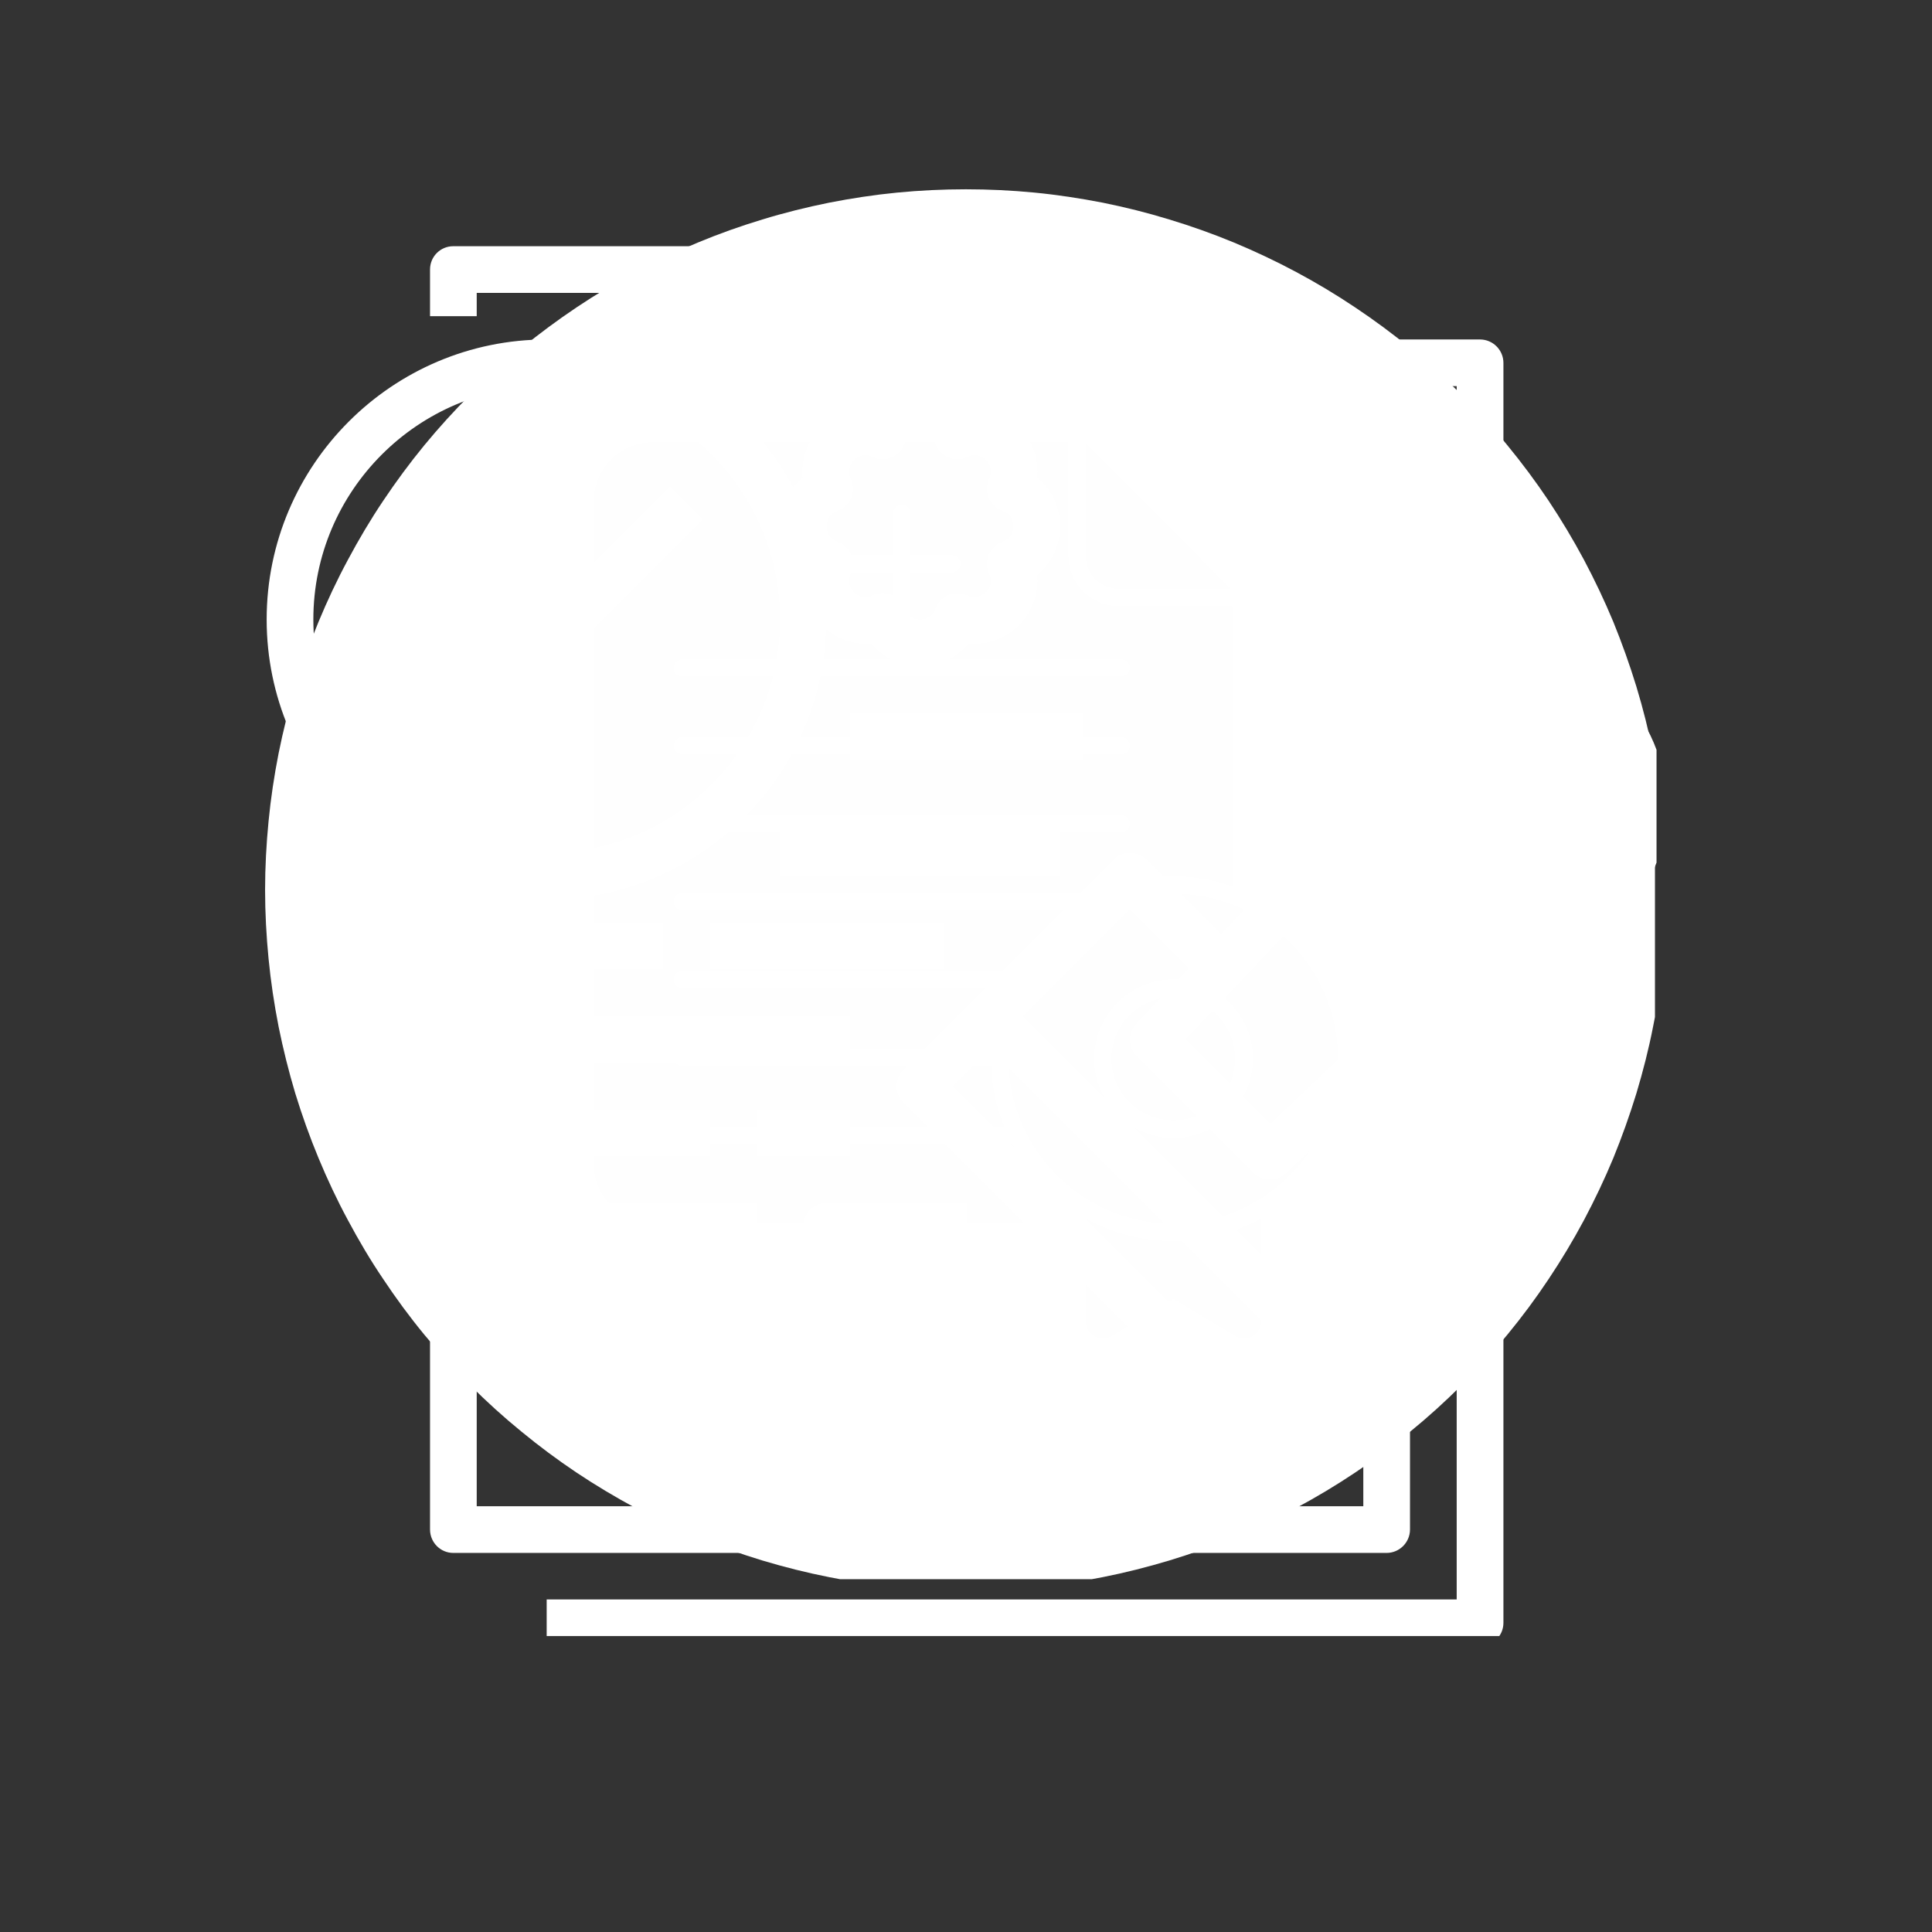 <svg xmlns="http://www.w3.org/2000/svg" xmlns:xlink="http://www.w3.org/1999/xlink" width="64" zoomAndPan="magnify" viewBox="0 0 48 48" height="64" preserveAspectRatio="xMidYMid meet" version="1.0"><rect x="0" y="0" width="48" height="48" fill="#333333" stroke="none"/><defs><clipPath id="c535431041"><path d="M 6.586 4.703 L 41.117 4.703 L 41.117 39.234 L 6.586 39.234 Z M 6.586 4.703 " clip-rule="nonzero"/></clipPath><clipPath id="d7b986316e"><path d="M 10 6.117 L 36 6.117 L 36 16 L 10 16 Z M 10 6.117 " clip-rule="nonzero"/></clipPath><clipPath id="01fde5840e"><path d="M 13 15 L 41.156 15 L 41.156 40.648 L 13 40.648 Z M 13 15 " clip-rule="nonzero"/></clipPath><clipPath id="3035420cae"><path d="M 6.625 8 L 27 8 L 27 23 L 6.625 23 Z M 6.625 8 " clip-rule="nonzero"/></clipPath></defs><g clip-path="url(#c535431041)"><path fill="#ffffff" d="M 41.406 22.109 C 41.406 22.68 41.379 23.25 41.32 23.816 C 41.266 24.383 41.184 24.949 41.07 25.508 C 40.961 26.066 40.82 26.617 40.656 27.164 C 40.488 27.711 40.297 28.246 40.082 28.773 C 39.863 29.301 39.617 29.816 39.352 30.316 C 39.082 30.82 38.789 31.309 38.473 31.781 C 38.156 32.258 37.816 32.715 37.453 33.156 C 37.094 33.594 36.711 34.016 36.305 34.422 C 35.902 34.824 35.48 35.207 35.039 35.566 C 34.602 35.93 34.141 36.27 33.668 36.586 C 33.195 36.902 32.707 37.195 32.203 37.465 C 31.699 37.734 31.184 37.977 30.66 38.195 C 30.133 38.414 29.594 38.605 29.051 38.77 C 28.504 38.934 27.953 39.074 27.395 39.184 C 26.832 39.297 26.27 39.379 25.703 39.438 C 25.137 39.492 24.566 39.52 23.996 39.52 C 23.426 39.52 22.859 39.492 22.289 39.438 C 21.723 39.379 21.16 39.297 20.602 39.184 C 20.043 39.074 19.488 38.934 18.941 38.77 C 18.398 38.605 17.859 38.414 17.336 38.195 C 16.809 37.977 16.293 37.734 15.789 37.465 C 15.289 37.195 14.797 36.902 14.324 36.586 C 13.852 36.27 13.395 35.93 12.953 35.566 C 12.512 35.207 12.09 34.824 11.688 34.422 C 11.285 34.016 10.902 33.594 10.539 33.156 C 10.176 32.715 9.84 32.258 9.523 31.781 C 9.203 31.309 8.914 30.82 8.645 30.316 C 8.375 29.816 8.133 29.301 7.914 28.773 C 7.695 28.246 7.504 27.711 7.336 27.164 C 7.172 26.617 7.035 26.066 6.922 25.508 C 6.812 24.949 6.727 24.383 6.672 23.816 C 6.617 23.25 6.586 22.68 6.586 22.109 C 6.586 21.539 6.617 20.973 6.672 20.406 C 6.727 19.836 6.812 19.273 6.922 18.715 C 7.035 18.156 7.172 17.602 7.336 17.059 C 7.504 16.512 7.695 15.977 7.914 15.449 C 8.133 14.922 8.375 14.406 8.645 13.906 C 8.914 13.402 9.203 12.914 9.523 12.438 C 9.84 11.965 10.176 11.508 10.539 11.066 C 10.902 10.625 11.285 10.203 11.688 9.801 C 12.09 9.398 12.512 9.016 12.953 8.652 C 13.395 8.293 13.852 7.953 14.324 7.637 C 14.797 7.32 15.289 7.027 15.789 6.758 C 16.293 6.488 16.809 6.246 17.336 6.027 C 17.859 5.809 18.398 5.617 18.941 5.453 C 19.488 5.285 20.043 5.148 20.602 5.035 C 21.16 4.926 21.723 4.84 22.289 4.785 C 22.859 4.73 23.426 4.703 23.996 4.703 C 24.566 4.703 25.137 4.73 25.703 4.785 C 26.27 4.84 26.832 4.926 27.395 5.035 C 27.953 5.148 28.504 5.285 29.051 5.453 C 29.594 5.617 30.133 5.809 30.66 6.027 C 31.184 6.246 31.699 6.488 32.203 6.758 C 32.707 7.027 33.195 7.32 33.668 7.637 C 34.141 7.953 34.602 8.293 35.039 8.652 C 35.48 9.016 35.902 9.398 36.305 9.801 C 36.711 10.203 37.094 10.625 37.453 11.066 C 37.816 11.508 38.156 11.965 38.473 12.438 C 38.789 12.914 39.082 13.402 39.352 13.906 C 39.617 14.406 39.863 14.922 40.082 15.449 C 40.297 15.977 40.488 16.512 40.656 17.059 C 40.82 17.602 40.961 18.156 41.07 18.715 C 41.184 19.273 41.266 19.836 41.32 20.406 C 41.379 20.973 41.406 21.539 41.406 22.109 Z M 41.406 22.109 " fill-opacity="1" fill-rule="nonzero"/></g><path fill="#ffffff" d="M 23.996 5.723 C 28.527 5.723 32.629 7.562 35.594 10.527 C 38.559 13.492 40.387 17.594 40.387 22.109 C 40.387 26.645 38.559 30.742 35.594 33.707 C 32.629 36.672 28.527 38.5 23.996 38.5 C 19.477 38.5 15.379 36.672 12.414 33.707 C 9.449 30.742 7.605 26.645 7.605 22.109 C 7.605 17.594 9.449 13.492 12.414 10.527 C 15.379 7.562 19.477 5.723 23.996 5.723 Z M 35.137 10.973 C 32.289 8.125 28.344 6.359 23.996 6.359 C 19.648 6.359 15.715 8.125 12.855 10.973 C 10.008 13.832 8.246 17.762 8.246 22.109 C 8.246 26.461 10.008 30.402 12.855 33.25 C 15.715 36.109 19.648 37.875 23.996 37.875 C 28.344 37.875 32.289 36.109 35.137 33.25 C 37.996 30.402 39.762 26.461 39.762 22.109 C 39.762 17.762 37.996 13.832 35.137 10.973 Z M 35.137 10.973 " fill-opacity="1" fill-rule="nonzero"/><path fill="#fefefe" d="M 27.195 30.391 L 16.238 30.391 C 15.418 30.391 14.75 29.727 14.75 28.902 L 14.75 12.461 C 14.75 11.637 15.418 10.984 16.238 10.984 L 26.543 10.984 L 26.543 13.805 C 26.543 14.496 27.105 15.059 27.785 15.059 L 30.617 15.059 L 30.617 22.02 C 30.16 21.863 29.664 21.77 29.156 21.77 C 28.477 21.77 27.848 21.914 27.273 22.176 L 16.957 22.176 C 16.84 22.176 16.734 22.281 16.734 22.398 C 16.734 22.516 16.84 22.621 16.957 22.621 L 26.516 22.621 C 25.969 23.012 25.512 23.52 25.184 24.121 L 16.957 24.121 C 16.84 24.121 16.734 24.215 16.734 24.332 C 16.734 24.449 16.84 24.555 16.957 24.555 L 24.977 24.555 C 24.781 25.012 24.664 25.52 24.625 26.055 L 16.957 26.055 C 16.84 26.055 16.734 26.145 16.734 26.266 C 16.734 26.395 16.84 26.484 16.957 26.484 L 24.625 26.484 C 24.648 27.008 24.754 27.52 24.949 27.988 L 16.957 27.988 C 16.84 27.988 16.734 28.078 16.734 28.195 C 16.734 28.328 16.84 28.418 16.957 28.418 L 25.145 28.418 C 25.602 29.281 26.32 29.973 27.195 30.391 Z M 16.734 20.465 C 16.734 20.582 16.84 20.676 16.957 20.676 L 27.848 20.676 C 27.965 20.676 28.07 20.582 28.07 20.465 C 28.07 20.348 27.965 20.242 27.848 20.242 L 16.957 20.242 C 16.84 20.242 16.734 20.348 16.734 20.465 Z M 27.848 18.742 C 27.965 18.742 28.07 18.648 28.07 18.531 C 28.07 18.402 27.965 18.309 27.848 18.309 L 16.957 18.309 C 16.84 18.309 16.734 18.402 16.734 18.531 C 16.734 18.648 16.84 18.742 16.957 18.742 Z M 27.848 16.809 C 27.965 16.809 28.07 16.719 28.07 16.598 C 28.07 16.469 27.965 16.379 27.848 16.379 L 16.957 16.379 C 16.84 16.379 16.734 16.469 16.734 16.598 C 16.734 16.719 16.84 16.809 16.957 16.809 Z M 22.402 15.465 C 22.52 15.465 22.625 15.359 22.625 15.242 L 22.625 14.223 L 23.645 14.223 C 23.762 14.223 23.867 14.117 23.867 14 C 23.867 13.883 23.762 13.793 23.645 13.793 L 22.625 13.793 L 22.625 12.762 C 22.625 12.641 22.52 12.539 22.402 12.539 C 22.285 12.539 22.18 12.641 22.18 12.762 L 22.18 13.793 L 21.164 13.793 C 21.047 13.793 20.941 13.883 20.941 14 C 20.941 14.117 21.047 14.223 21.164 14.223 L 22.18 14.223 L 22.18 15.242 C 22.18 15.359 22.285 15.465 22.402 15.465 Z M 26.973 11.035 C 27.012 11.051 27.039 11.074 27.066 11.102 L 30.488 14.535 C 30.512 14.562 30.539 14.59 30.566 14.629 L 27.785 14.629 C 27.34 14.629 26.973 14.262 26.973 13.805 Z M 26.973 11.035 " fill-opacity="1" fill-rule="evenodd"/><path fill="#fefefe" d="M 29.156 30.402 C 26.895 30.402 25.055 28.562 25.055 26.305 C 25.055 24.043 26.895 22.203 29.156 22.203 C 31.414 22.203 33.242 24.043 33.242 26.305 C 33.242 28.562 31.414 30.402 29.156 30.402 Z M 29.156 28.273 C 30.238 28.273 31.129 27.387 31.129 26.305 C 31.129 25.219 30.238 24.332 29.156 24.332 C 28.07 24.332 27.184 25.219 27.184 26.305 C 27.184 27.387 28.07 28.273 29.156 28.273 Z M 29.156 24.773 C 30.004 24.773 30.684 25.453 30.684 26.305 C 30.684 27.152 30.004 27.832 29.156 27.832 C 28.305 27.832 27.613 27.152 27.613 26.305 C 27.613 25.453 28.305 24.773 29.156 24.773 Z M 29.156 24.773 " fill-opacity="1" fill-rule="evenodd"/><path fill="#fefefe" d="M 27.406 33.25 C 27.328 33.25 27.262 33.238 27.195 33.199 C 27.051 33.121 26.973 32.977 26.973 32.82 L 26.973 30.273 C 27.613 30.625 28.359 30.836 29.156 30.836 C 29.938 30.836 30.684 30.625 31.336 30.273 L 31.336 32.82 C 31.336 32.977 31.246 33.121 31.113 33.199 C 30.984 33.277 30.812 33.277 30.684 33.188 L 29.156 32.27 L 27.629 33.188 C 27.562 33.238 27.484 33.25 27.406 33.25 Z M 27.406 33.25 " fill-opacity="1" fill-rule="evenodd"/><path fill="#ffffff" d="M 37.352 14.812 L 37.352 9.016 C 37.352 8.695 37.09 8.434 36.77 8.434 L 34.449 8.434 L 34.449 9.594 L 36.191 9.594 L 36.191 14.812 L 37.352 14.812 " fill-opacity="1" fill-rule="nonzero"/><path fill="#ffffff" d="M 10.684 23.508 L 10.684 38 C 10.684 38.32 10.941 38.582 11.262 38.582 L 34.449 38.582 C 34.77 38.582 35.031 38.32 35.031 38 L 35.031 33.941 L 33.871 33.941 L 33.871 37.422 L 11.844 37.422 L 11.844 23.508 L 10.684 23.508 " fill-opacity="1" fill-rule="nonzero"/><g clip-path="url(#d7b986316e)"><path fill="#ffffff" d="M 33.051 11.332 L 29.812 11.332 L 29.812 8.094 Z M 29.473 6.172 C 29.457 6.164 29.438 6.16 29.418 6.152 C 29.371 6.137 29.32 6.129 29.27 6.125 C 29.258 6.125 29.246 6.117 29.234 6.117 L 11.262 6.117 C 10.941 6.117 10.684 6.375 10.684 6.695 L 10.684 7.855 L 11.844 7.855 L 11.844 7.277 L 28.652 7.277 L 28.652 11.914 C 28.652 12.234 28.914 12.492 29.234 12.492 L 33.871 12.492 L 33.871 15.391 L 35.031 15.391 L 35.031 11.914 C 35.031 11.898 35.023 11.891 35.023 11.879 C 35.02 11.824 35.012 11.777 34.996 11.727 C 34.988 11.711 34.984 11.691 34.973 11.672 C 34.945 11.613 34.91 11.555 34.859 11.504 L 29.645 6.285 C 29.594 6.238 29.535 6.199 29.473 6.172 " fill-opacity="1" fill-rule="nonzero"/></g><path fill="#ffffff" d="M 19.957 30.465 L 19.957 35.102 C 19.957 35.422 20.219 35.684 20.539 35.684 L 28.074 35.684 L 28.074 34.523 L 21.117 34.523 L 21.117 31.043 L 24.016 31.043 L 24.016 29.887 L 20.539 29.887 C 20.219 29.887 19.957 30.145 19.957 30.465 " fill-opacity="1" fill-rule="nonzero"/><path fill="#ffffff" d="M 22.277 33.363 L 25.754 33.363 L 25.754 32.203 L 22.277 32.203 L 22.277 33.363 " fill-opacity="1" fill-rule="nonzero"/><g clip-path="url(#01fde5840e)"><path fill="#ffffff" d="M 37.352 22.93 L 37.059 22.93 C 36.91 22.93 36.77 22.984 36.66 23.086 L 31.562 27.918 L 29.461 25.816 L 34.293 20.719 C 34.395 20.613 34.449 20.469 34.449 20.32 L 34.449 20.031 C 34.449 18.43 35.75 17.133 37.352 17.133 C 38.949 17.133 40.25 18.43 40.25 20.031 C 40.25 21.629 38.949 22.93 37.352 22.93 Z M 35.371 29.887 L 32.711 32.543 L 25.414 25.246 L 28.074 22.59 L 29.535 24.051 L 28.234 25.43 C 28.016 25.656 28.023 26.016 28.242 26.238 L 31.141 29.137 C 31.254 29.25 31.402 29.305 31.551 29.305 C 31.695 29.305 31.84 29.254 31.949 29.148 L 33.328 27.844 Z M 30.973 34.281 L 23.676 26.984 L 24.598 26.066 L 31.891 33.363 Z M 37.352 15.973 C 35.113 15.973 33.293 17.793 33.293 20.031 L 33.293 20.09 L 30.336 23.211 L 28.484 21.359 C 28.258 21.133 27.891 21.133 27.664 21.359 L 22.445 26.578 C 22.219 26.805 22.219 27.168 22.445 27.395 L 30.562 35.512 C 30.676 35.625 30.824 35.684 30.973 35.684 C 31.121 35.684 31.27 35.625 31.383 35.512 L 36.191 30.703 L 36.191 39.738 L 13.582 39.738 L 13.582 40.898 L 36.77 40.898 C 37.09 40.898 37.352 40.641 37.352 40.32 L 37.352 26.406 L 36.191 26.406 L 36.191 29.066 L 34.172 27.047 L 37.289 24.086 L 37.352 24.086 C 39.586 24.086 41.406 22.266 41.406 20.031 C 41.406 17.793 39.586 15.973 37.352 15.973 " fill-opacity="1" fill-rule="nonzero"/></g><path fill="#ffffff" d="M 23.438 22.93 L 17.641 22.93 L 17.641 24.086 L 23.438 24.086 L 23.438 22.93 " fill-opacity="1" fill-rule="nonzero"/><path fill="#ffffff" d="M 14.16 26.406 L 21.117 26.406 L 21.117 25.246 L 14.16 25.246 L 14.16 26.406 " fill-opacity="1" fill-rule="nonzero"/><path fill="#ffffff" d="M 26.336 20.609 L 19.379 20.609 L 19.379 21.77 L 26.336 21.77 L 26.336 20.609 " fill-opacity="1" fill-rule="nonzero"/><path fill="#ffffff" d="M 14.16 27.566 L 14.16 28.727 L 17.641 28.727 L 17.641 27.566 L 14.16 27.566 " fill-opacity="1" fill-rule="nonzero"/><path fill="#ffffff" d="M 14.16 31.043 L 18.797 31.043 L 18.797 29.887 L 14.16 29.887 L 14.16 31.043 " fill-opacity="1" fill-rule="nonzero"/><path fill="#ffffff" d="M 14.16 33.363 L 18.797 33.363 L 18.797 32.203 L 14.16 32.203 L 14.16 33.363 " fill-opacity="1" fill-rule="nonzero"/><path fill="#ffffff" d="M 14.16 35.684 L 18.797 35.684 L 18.797 34.523 L 14.16 34.523 L 14.16 35.684 " fill-opacity="1" fill-rule="nonzero"/><path fill="#ffffff" d="M 14.16 22.93 L 14.16 24.086 L 16.48 24.086 L 16.48 22.93 L 14.16 22.93 " fill-opacity="1" fill-rule="nonzero"/><path fill="#ffffff" d="M 21.117 27.566 L 18.797 27.566 L 18.797 28.727 L 21.117 28.727 L 21.117 27.566 " fill-opacity="1" fill-rule="nonzero"/><path fill="#ffffff" d="M 26.914 17.711 L 21.117 17.711 L 21.117 18.871 L 26.914 18.871 L 26.914 17.711 " fill-opacity="1" fill-rule="nonzero"/><g clip-path="url(#3035420cae)"><path fill="#ffffff" d="M 13.582 9.594 C 16.777 9.594 19.379 12.195 19.379 15.391 C 19.379 18.59 16.777 21.188 13.582 21.188 C 10.387 21.188 7.785 18.59 7.785 15.391 C 7.785 12.195 10.387 9.594 13.582 9.594 Z M 20.809 12.691 C 20.961 12.637 21.086 12.52 21.148 12.367 C 21.211 12.215 21.207 12.043 21.137 11.895 C 21.027 11.664 21.156 11.496 21.219 11.434 C 21.277 11.371 21.445 11.242 21.68 11.355 C 21.828 11.426 22 11.43 22.148 11.367 C 22.301 11.301 22.418 11.176 22.473 11.023 C 22.559 10.777 22.77 10.754 22.855 10.754 C 22.941 10.754 23.152 10.777 23.238 11.023 C 23.293 11.176 23.41 11.301 23.562 11.367 C 23.715 11.43 23.887 11.426 24.035 11.355 C 24.266 11.242 24.434 11.371 24.496 11.434 C 24.559 11.496 24.688 11.664 24.574 11.895 C 24.504 12.043 24.5 12.215 24.562 12.367 C 24.629 12.52 24.754 12.637 24.906 12.691 C 25.152 12.777 25.176 12.988 25.176 13.074 C 25.176 13.16 25.152 13.371 24.906 13.457 C 24.754 13.512 24.629 13.629 24.562 13.781 C 24.5 13.93 24.504 14.102 24.574 14.25 C 24.688 14.484 24.559 14.652 24.496 14.711 C 24.434 14.77 24.266 14.902 24.035 14.793 C 23.887 14.723 23.715 14.719 23.562 14.781 C 23.41 14.844 23.293 14.969 23.238 15.121 C 23.152 15.367 22.941 15.391 22.855 15.391 C 22.77 15.391 22.559 15.367 22.473 15.121 C 22.418 14.969 22.301 14.844 22.148 14.781 C 22.078 14.75 22.004 14.734 21.93 14.734 C 21.844 14.734 21.758 14.754 21.68 14.793 C 21.445 14.902 21.277 14.77 21.219 14.711 C 21.156 14.652 21.027 14.484 21.137 14.25 C 21.207 14.102 21.211 13.93 21.148 13.781 C 21.086 13.629 20.961 13.512 20.809 13.457 C 20.562 13.371 20.539 13.16 20.539 13.074 C 20.539 12.988 20.562 12.777 20.809 12.691 Z M 13.582 22.348 C 17.336 22.348 20.395 19.359 20.523 15.633 C 20.848 15.898 21.25 16.027 21.648 15.988 C 21.941 16.34 22.375 16.551 22.855 16.551 C 23.34 16.551 23.773 16.34 24.062 15.988 C 24.516 16.031 24.977 15.875 25.316 15.531 C 25.656 15.191 25.812 14.734 25.77 14.281 C 26.125 13.988 26.336 13.555 26.336 13.074 C 26.336 12.59 26.125 12.156 25.77 11.867 C 25.812 11.41 25.656 10.953 25.316 10.613 C 24.977 10.273 24.516 10.117 24.062 10.16 C 23.773 9.805 23.34 9.594 22.855 9.594 C 22.375 9.594 21.941 9.805 21.648 10.16 C 21.195 10.117 20.738 10.273 20.398 10.613 C 20.055 10.953 19.898 11.41 19.941 11.867 C 19.855 11.938 19.777 12.02 19.707 12.105 C 18.535 9.922 16.227 8.434 13.582 8.434 C 9.746 8.434 6.625 11.555 6.625 15.391 C 6.625 19.227 9.746 22.348 13.582 22.348 " fill-opacity="1" fill-rule="nonzero"/></g><path fill="#ffffff" d="M 10.852 18.699 C 10.965 18.812 11.113 18.871 11.262 18.871 C 11.41 18.871 11.559 18.812 11.672 18.699 L 17.469 12.902 L 16.648 12.082 L 11.262 17.469 L 9.934 16.141 L 9.113 16.961 L 10.852 18.699 " fill-opacity="1" fill-rule="nonzero"/></svg>
